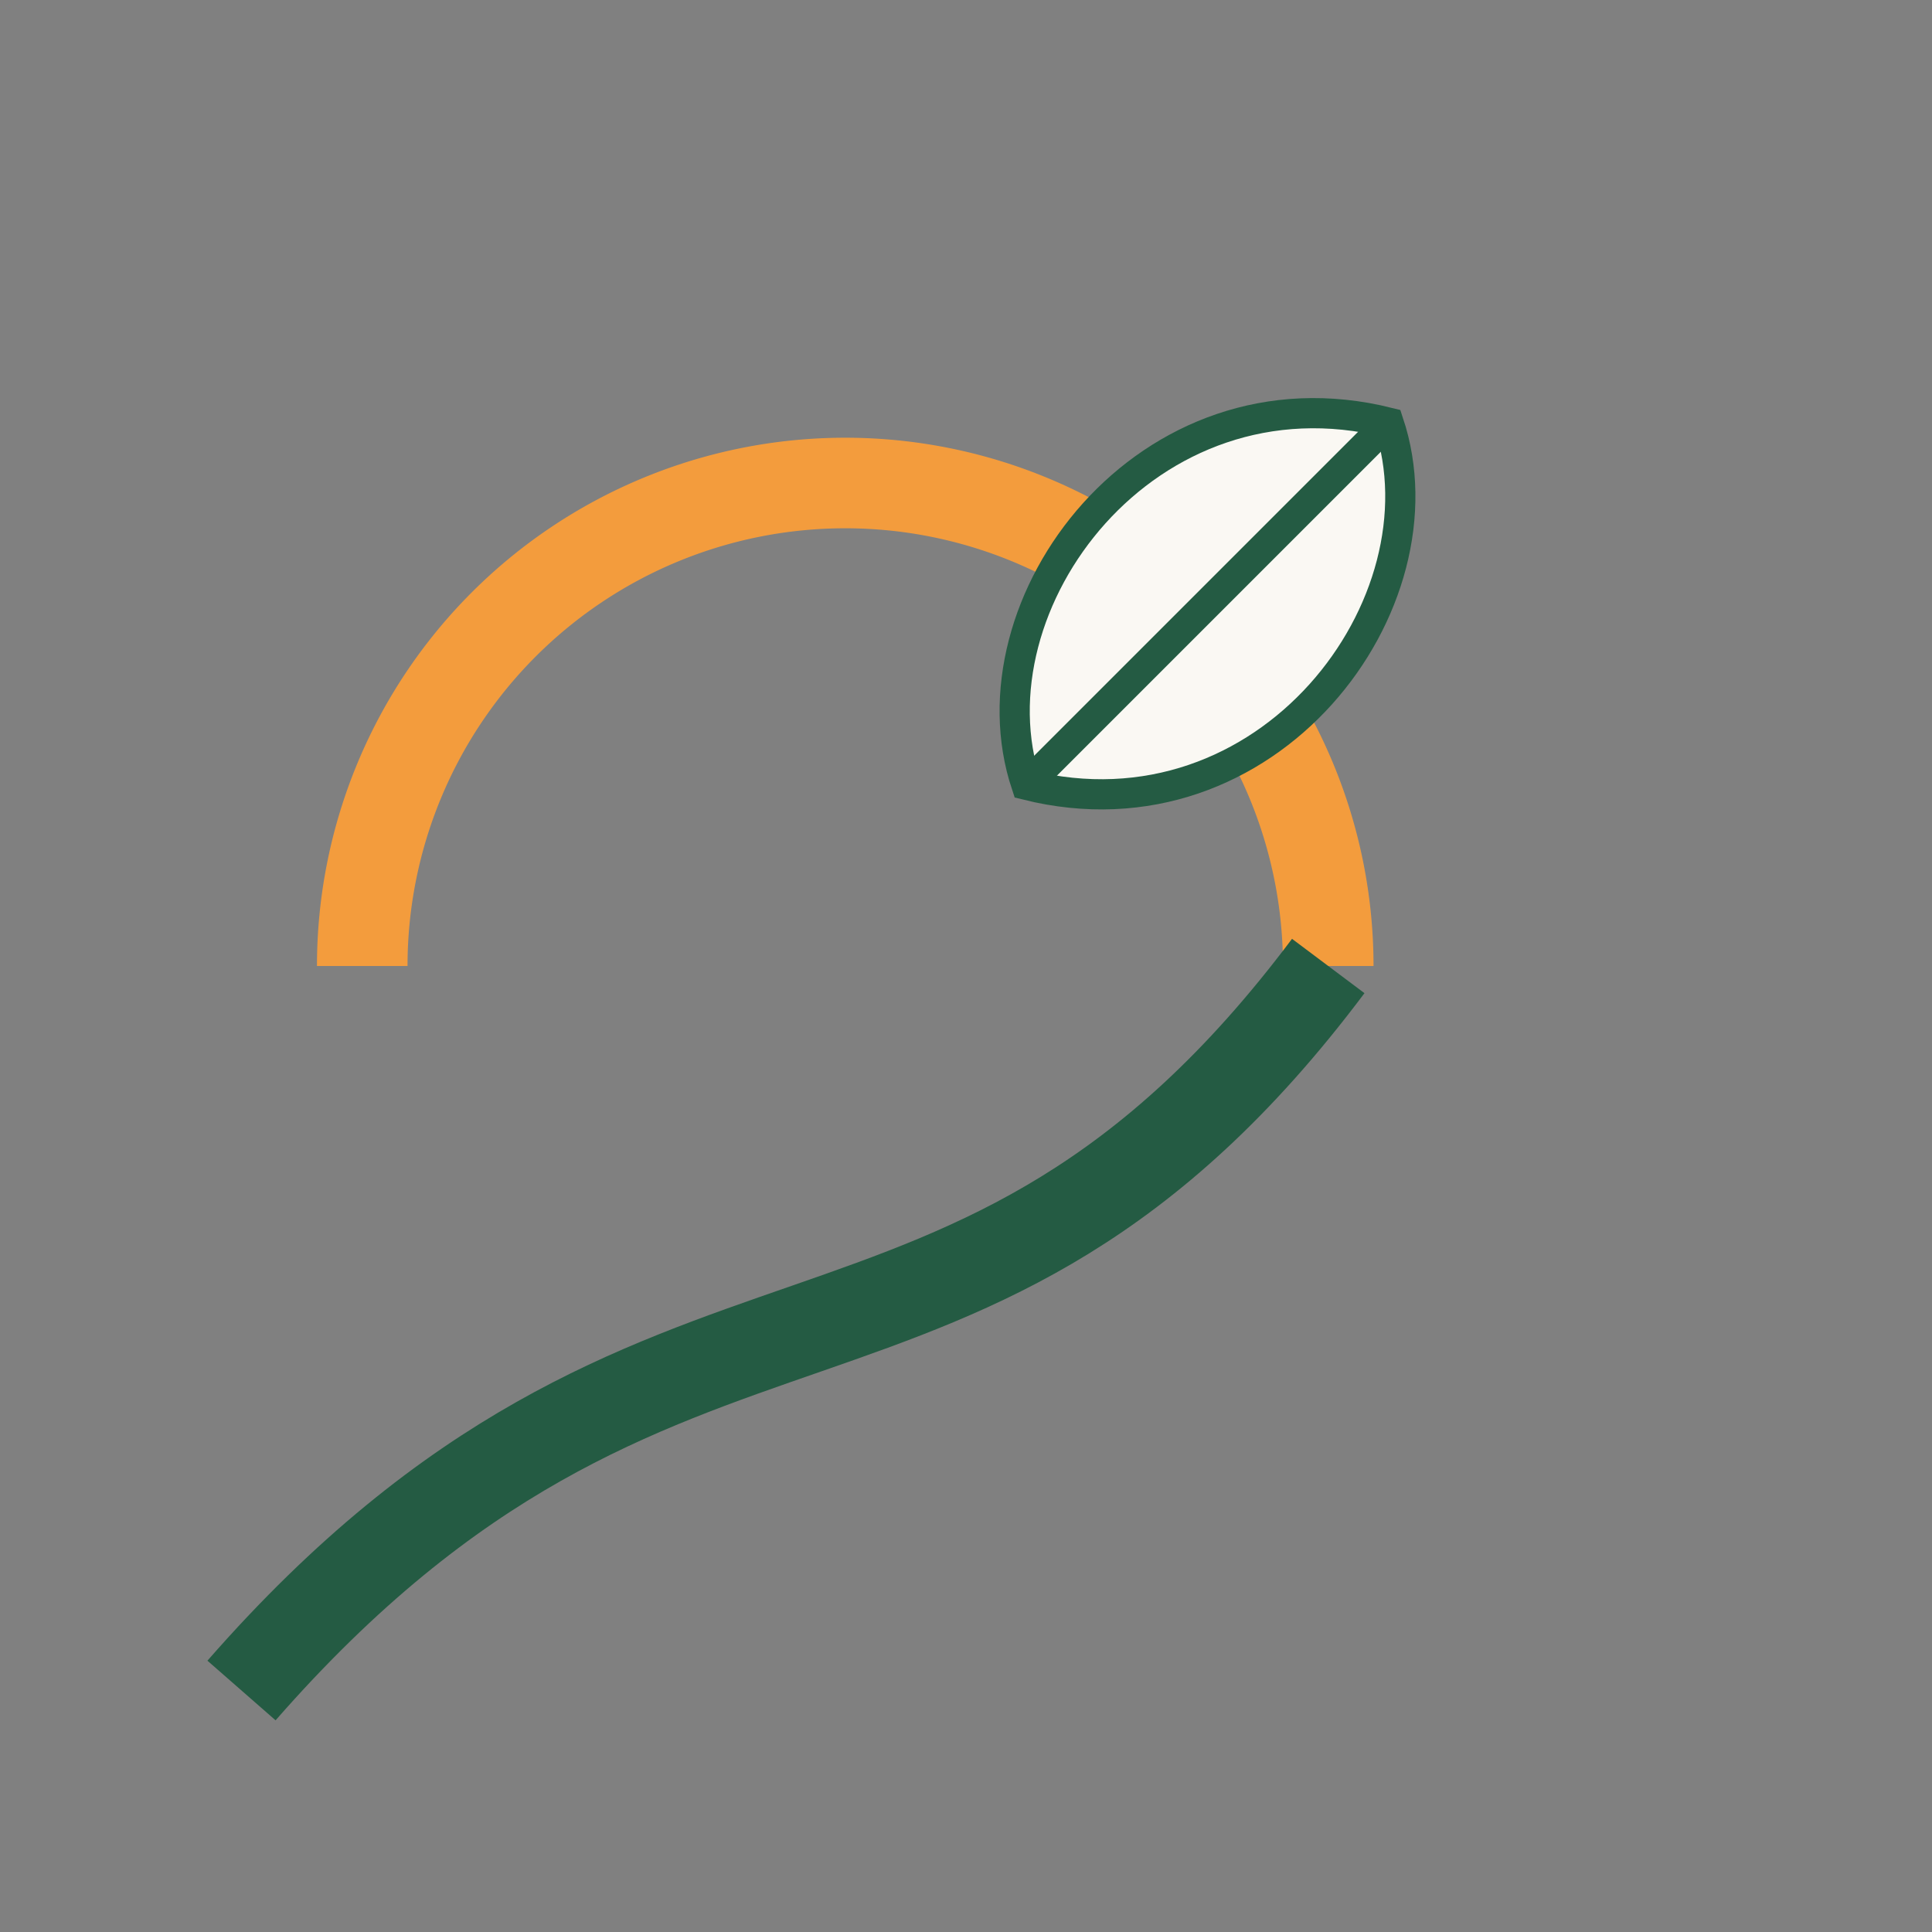 <?xml version="1.0" encoding="UTF-8"?>
<svg xmlns="http://www.w3.org/2000/svg" width="64" height="64" viewBox="0 0 64 64"><rect x="0" y="0" width="64" height="64" fill="#808080" stroke="none"/><path d="M12 32a16 16 0 1 1 32 0" fill="none" stroke="#F39C3D" stroke-width="3"/><path d="M8 56c14-16 24-8 36-24" fill="none" stroke="#245B43" stroke-width="3"/><path d="M46 14c-8-2-14 6-12 12 8 2 14-6 12-12z" fill="#FAF8F3" stroke="#245B43"/><path d="M34 26l12-12" stroke="#245B43"/></svg>